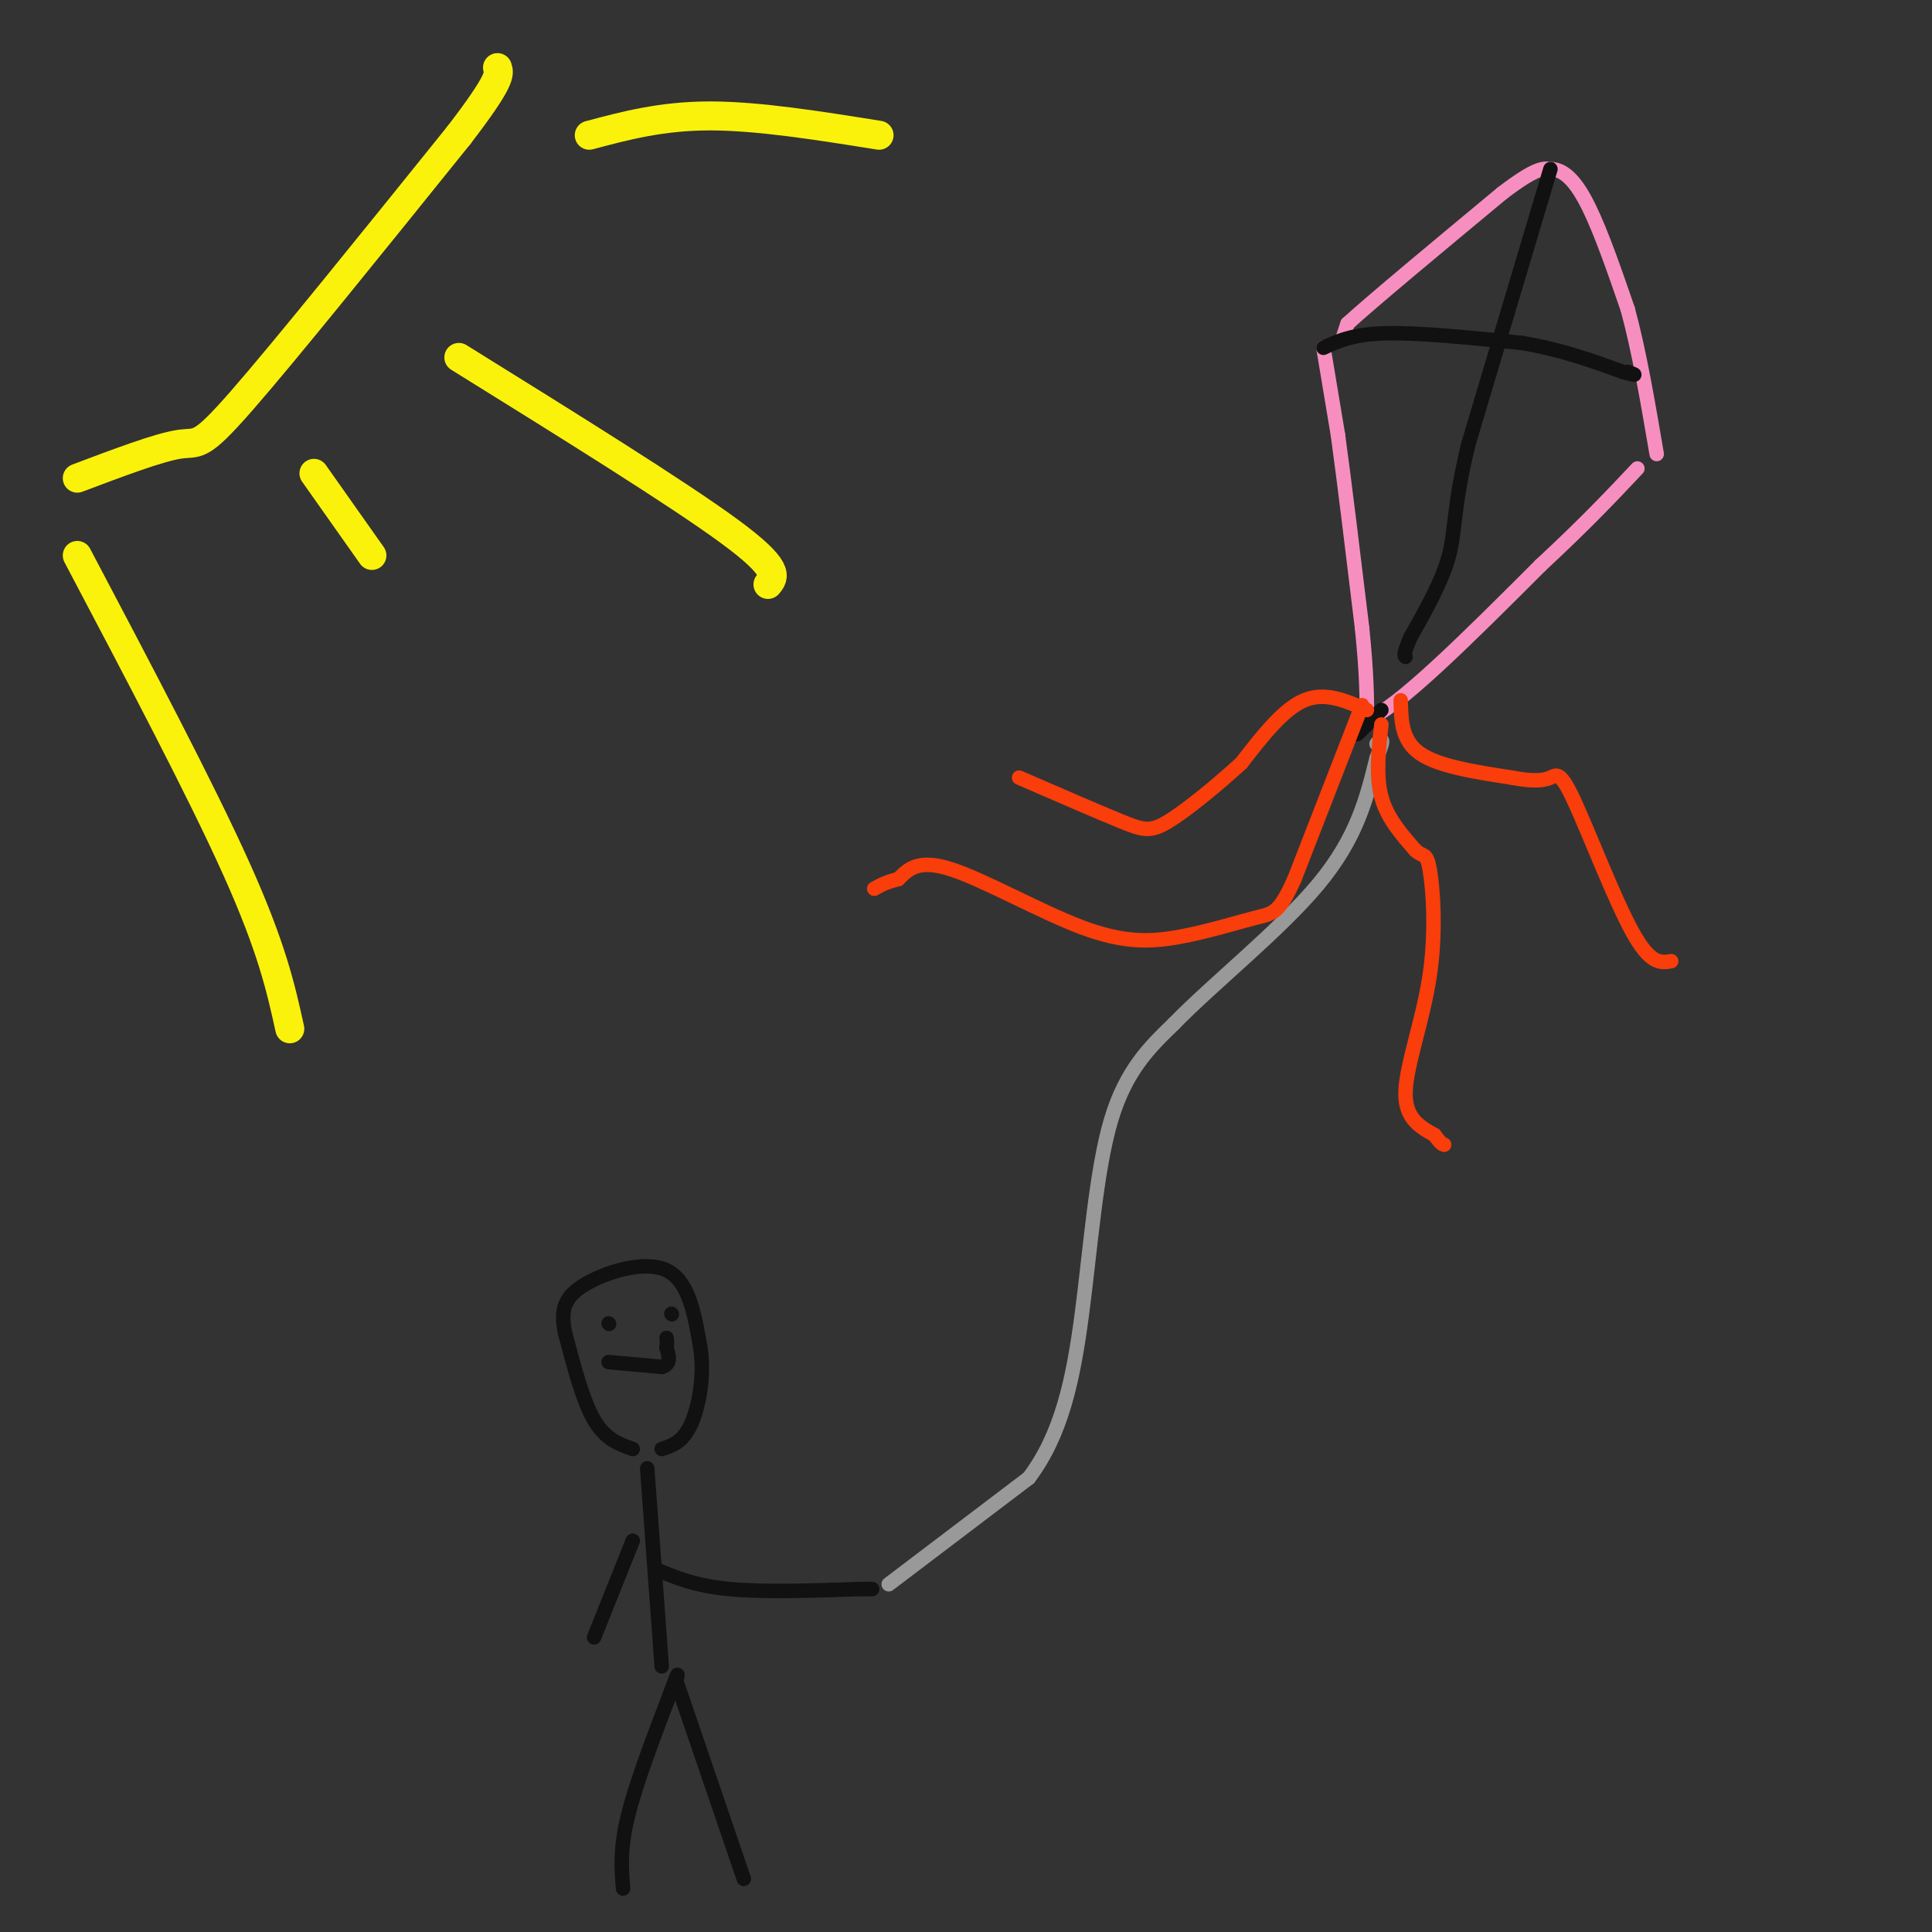 <svg viewBox='0 0 400 400' version='1.1' xmlns='http://www.w3.org/2000/svg' xmlns:xlink='http://www.w3.org/1999/xlink'><rect x="0" y="0" width="400" height="400" fill="#333333" stroke="none"/><g fill='none' stroke='rgb(251,242,11)' stroke-width='6' stroke-linecap='round' stroke-linejoin='round'><path d='M16,99c8.422,-3.178 16.844,-6.356 21,-7c4.156,-0.644 4.044,1.244 13,-9c8.956,-10.244 26.978,-32.622 45,-55'/><path d='M95,28c8.833,-11.500 8.417,-12.750 8,-14'/><path d='M16,115c12.833,24.333 25.667,48.667 33,65c7.333,16.333 9.167,24.667 11,33'/><path d='M65,98c0.000,0.000 12.000,17.000 12,17'/><path d='M95,74c22.667,14.083 45.333,28.167 56,36c10.667,7.833 9.333,9.417 8,11'/><path d='M122,28c7.500,-2.000 15.000,-4.000 25,-4c10.000,0.000 22.500,2.000 35,4'/></g>
<g fill='none' stroke='rgb(153,153,153)' stroke-width='3' stroke-linecap='round' stroke-linejoin='round'><path d='M184,328c0.000,0.000 29.000,-22.000 29,-22'/><path d='M213,306c6.774,-8.952 9.208,-20.333 11,-34c1.792,-13.667 2.940,-29.619 6,-40c3.060,-10.381 8.030,-15.190 13,-20'/><path d='M243,212c8.156,-8.400 22.044,-19.400 30,-29c7.956,-9.600 9.978,-17.800 12,-26'/><path d='M285,157c2.000,-4.833 1.000,-3.917 0,-3'/></g>
<g fill='none' stroke='rgb(246,143,191)' stroke-width='3' stroke-linecap='round' stroke-linejoin='round'><path d='M278,70c0.000,0.000 1.000,-3.000 1,-3'/><path d='M279,67c5.500,-5.000 18.750,-16.000 32,-27'/><path d='M311,40c7.000,-5.333 8.500,-5.167 10,-5'/><path d='M321,35c2.978,0.067 5.422,2.733 8,8c2.578,5.267 5.289,13.133 8,21'/><path d='M337,64c2.333,8.500 4.167,19.250 6,30'/><path d='M274,72c0.000,0.000 3.000,18.000 3,18'/><path d='M277,90c1.333,9.667 3.167,24.833 5,40'/><path d='M282,130c1.000,9.833 1.000,14.417 1,19'/><path d='M283,149c6.167,-2.167 21.083,-17.083 36,-32'/><path d='M319,117c9.333,-8.667 14.667,-14.333 20,-20'/></g>
<g fill='none' stroke='rgb(17,17,17)' stroke-width='3' stroke-linecap='round' stroke-linejoin='round'><path d='M321,35c0.000,0.000 -17.000,57.000 -17,57'/><path d='M304,92c-3.178,13.222 -2.622,17.778 -4,23c-1.378,5.222 -4.689,11.111 -8,17'/><path d='M292,132c-1.500,3.500 -1.250,3.750 -1,4'/><path d='M274,72c3.083,-1.417 6.167,-2.833 13,-3c6.833,-0.167 17.417,0.917 28,2'/><path d='M315,71c8.167,1.333 14.583,3.667 21,6'/><path d='M336,77c3.667,1.000 2.333,0.500 1,0'/><path d='M129,391c-0.333,-4.083 -0.667,-8.167 1,-15c1.667,-6.833 5.333,-16.417 9,-26'/><path d='M139,350c1.667,-4.667 1.333,-3.333 1,-2'/><path d='M140,348c0.000,0.000 14.000,41.000 14,41'/><path d='M137,345c0.000,0.000 -3.000,-41.000 -3,-41'/><path d='M136,325c4.000,1.667 8.000,3.333 15,4c7.000,0.667 17.000,0.333 27,0'/><path d='M178,329c4.500,0.000 2.250,0.000 0,0'/><path d='M131,319c0.000,0.000 -8.000,20.000 -8,20'/><path d='M131,300c-2.833,-1.000 -5.667,-2.000 -8,-6c-2.333,-4.000 -4.167,-11.000 -6,-18'/><path d='M117,276c-0.952,-4.679 -0.333,-7.375 4,-10c4.333,-2.625 12.381,-5.179 17,-3c4.619,2.179 5.810,9.089 7,16'/><path d='M145,279c0.911,5.822 -0.311,12.378 -2,16c-1.689,3.622 -3.844,4.311 -6,5'/><path d='M126,274c0.000,0.000 0.100,0.100 0.1,0.1'/><path d='M139,272c0.000,0.000 0.100,0.100 0.1,0.1'/><path d='M126,282c0.000,0.000 11.000,1.000 11,1'/><path d='M137,283c2.000,-0.500 1.500,-2.250 1,-4'/><path d='M138,279c0.167,-1.000 0.083,-1.500 0,-2'/><path d='M286,147c0.000,0.000 -5.000,5.000 -5,5'/></g>
<g fill='none' stroke='rgb(249,61,11)' stroke-width='3' stroke-linecap='round' stroke-linejoin='round'><path d='M282,146c0.000,0.000 -14.000,36.000 -14,36'/><path d='M268,182c-3.226,7.159 -4.290,7.056 -8,8c-3.710,0.944 -10.067,2.933 -16,4c-5.933,1.067 -11.444,1.210 -20,-2c-8.556,-3.210 -20.159,-9.774 -27,-12c-6.841,-2.226 -8.921,-0.113 -11,2'/><path d='M186,182c-2.667,0.667 -3.833,1.333 -5,2'/><path d='M283,147c-4.333,-1.917 -8.667,-3.833 -13,-2c-4.333,1.833 -8.667,7.417 -13,13'/><path d='M257,158c-5.060,4.619 -11.208,9.667 -15,12c-3.792,2.333 -5.226,1.952 -10,0c-4.774,-1.952 -12.887,-5.476 -21,-9'/><path d='M286,150c-0.583,5.333 -1.167,10.667 0,15c1.167,4.333 4.083,7.667 7,11'/><path d='M293,176c1.663,1.628 2.322,0.199 3,4c0.678,3.801 1.375,12.831 0,22c-1.375,9.169 -4.821,18.477 -5,24c-0.179,5.523 2.911,7.262 6,9'/><path d='M297,235c1.333,1.833 1.667,1.917 2,2'/><path d='M290,145c0.083,4.167 0.167,8.333 4,11c3.833,2.667 11.417,3.833 19,5'/><path d='M313,161c4.614,0.882 6.649,0.587 8,0c1.351,-0.587 2.018,-1.466 5,5c2.982,6.466 8.281,20.276 12,27c3.719,6.724 5.860,6.362 8,6'/></g>
</svg>